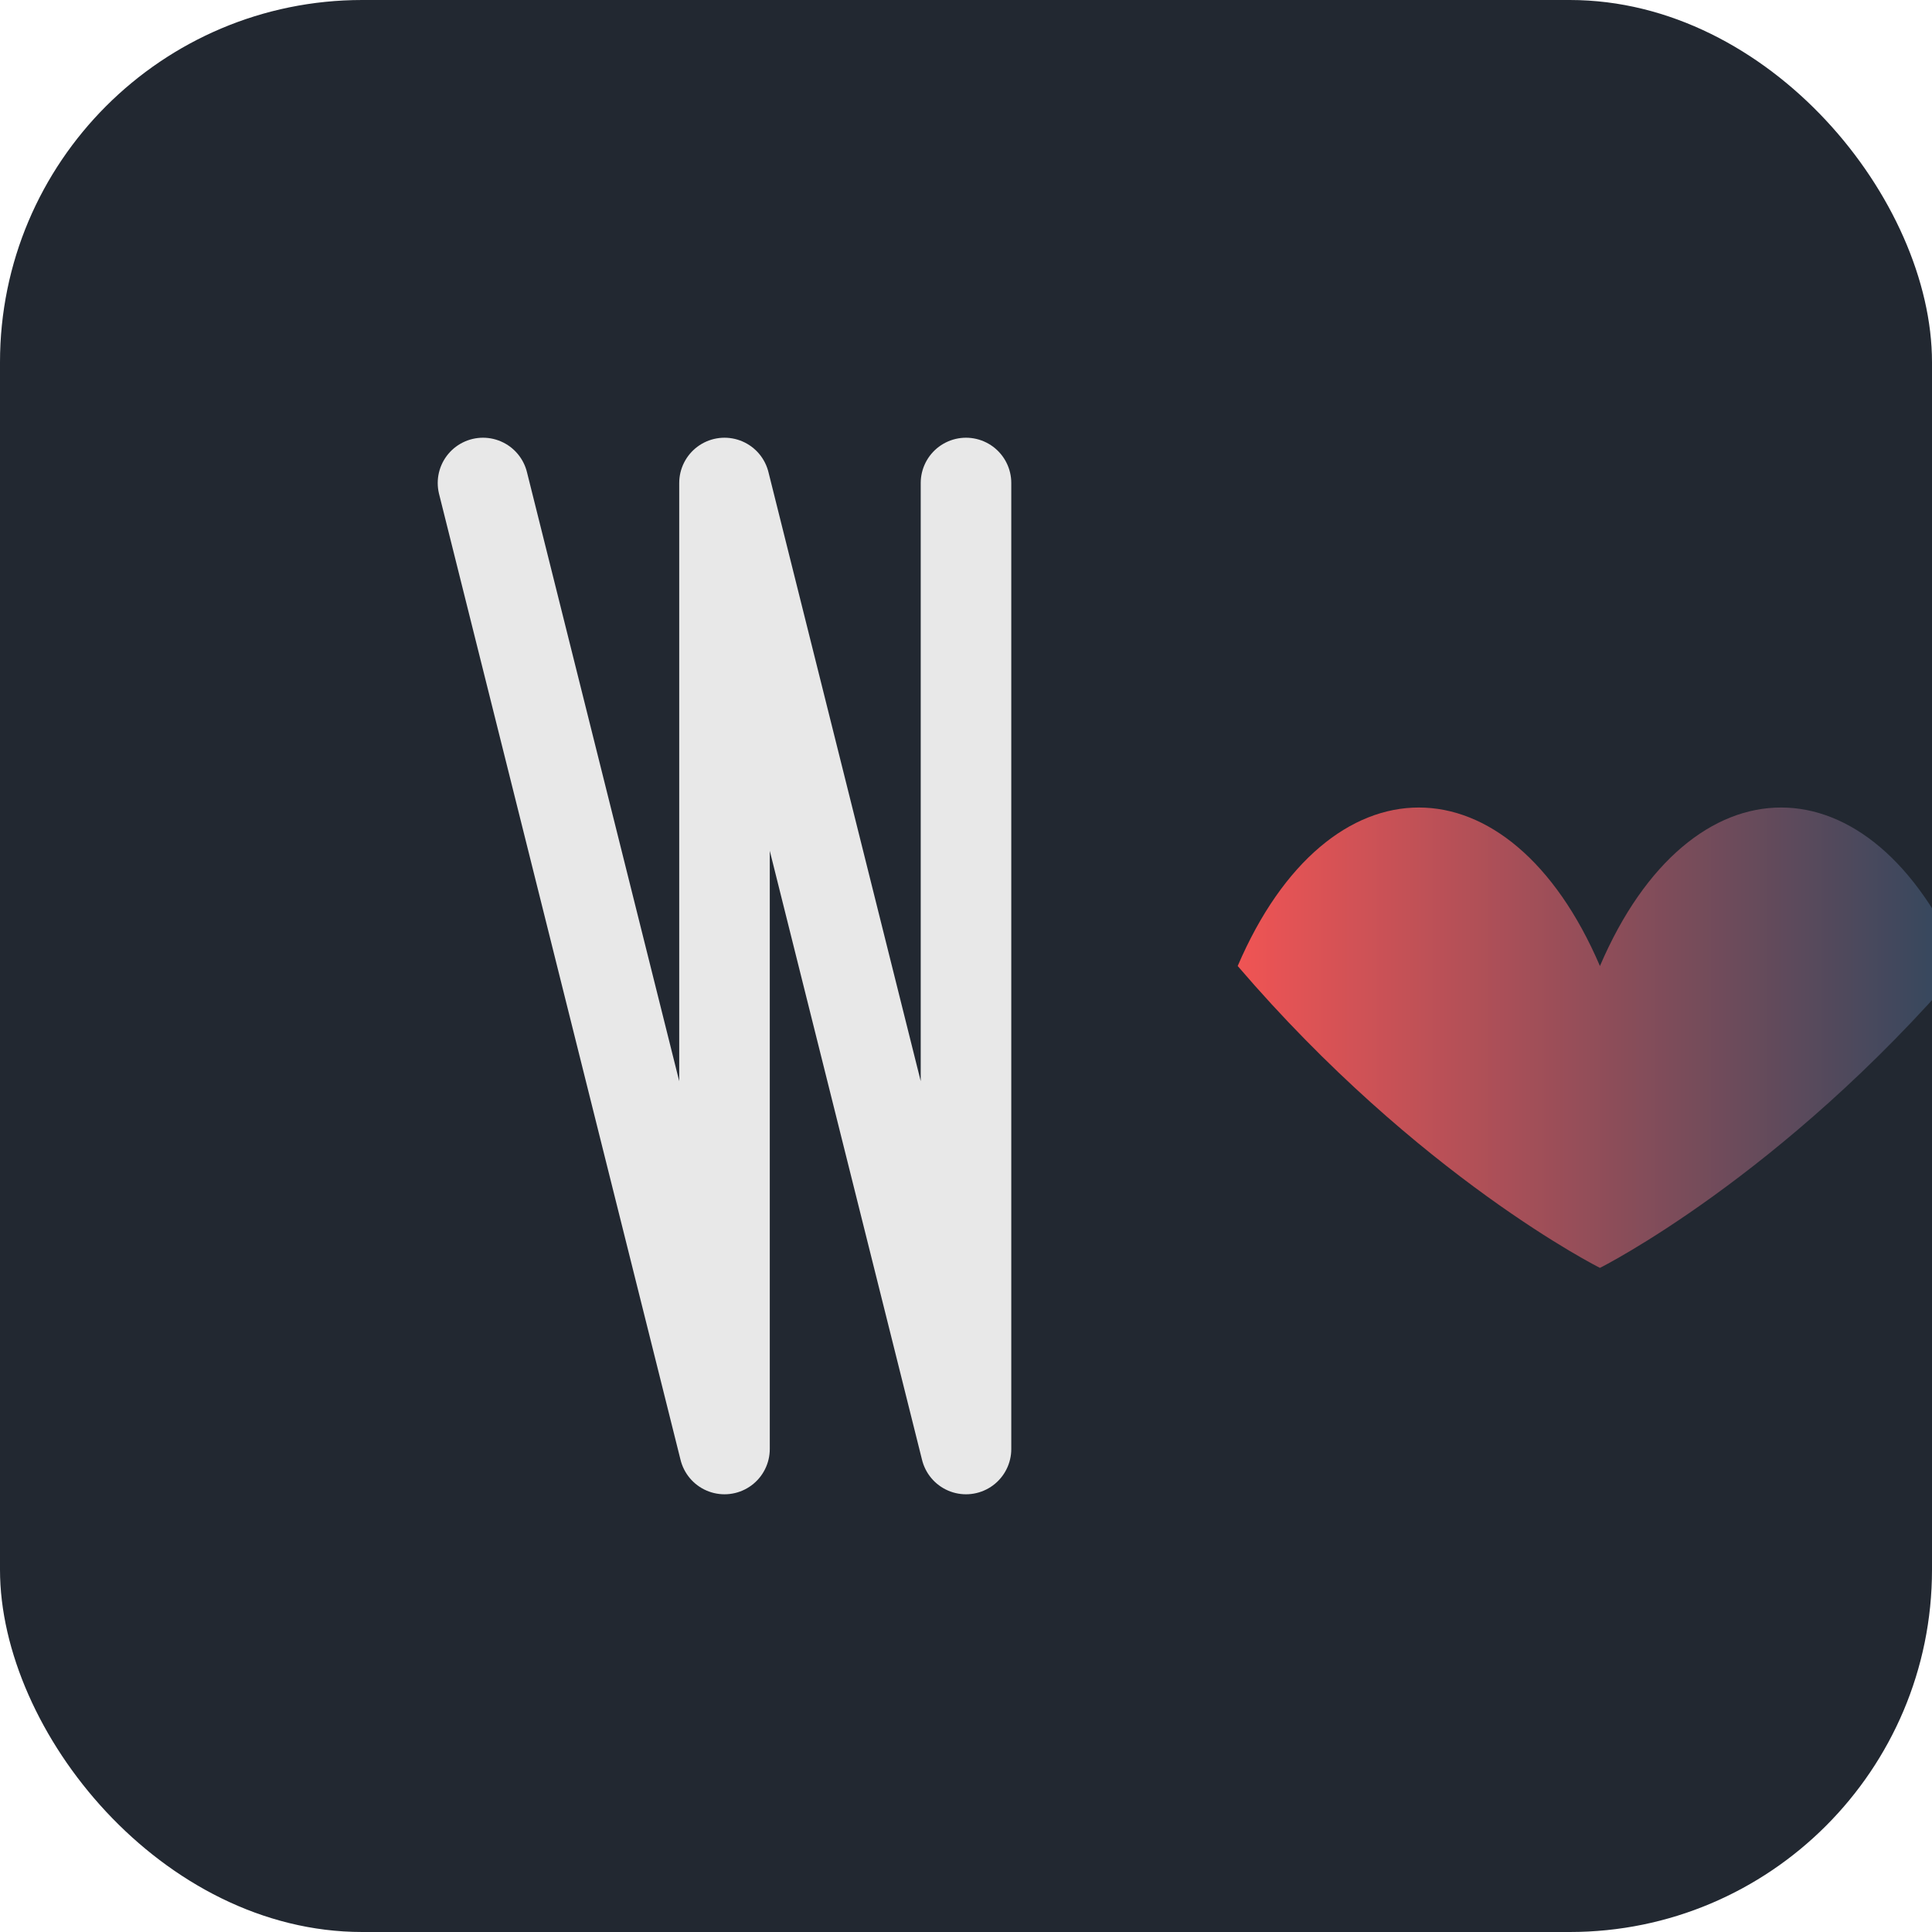 <svg xmlns="http://www.w3.org/2000/svg" viewBox="0 0 64 64">
  <defs>
    <linearGradient id="grad1" x1="0%" y1="0%" x2="100%" y2="0%">
      <stop offset="0%" style="stop-color:#F05454;stop-opacity:1" />
      <stop offset="100%" style="stop-color:#30475E;stop-opacity:1" />
    </linearGradient>
  </defs>
  <!-- Art Deco background shape -->
  <rect x="0" y="0" width="64" height="64" rx="12" fill="#222831" />
  <!-- Stylized 'N' with Art Deco elements -->
  <path d="M16,16 L24,48 L24,16 L32,48 L32,16" stroke="#E8E8E8" stroke-width="3" fill="none" stroke-linecap="round" stroke-linejoin="round" />
  <!-- Lotus flower symbol -->
  <path d="M41,32 C44,25 50,25 53,32 C56,25 62,25 65,32 C59,39 53,42 53,42 C53,42 47,39 41,32 Z" fill="url(#grad1)" />
</svg>
